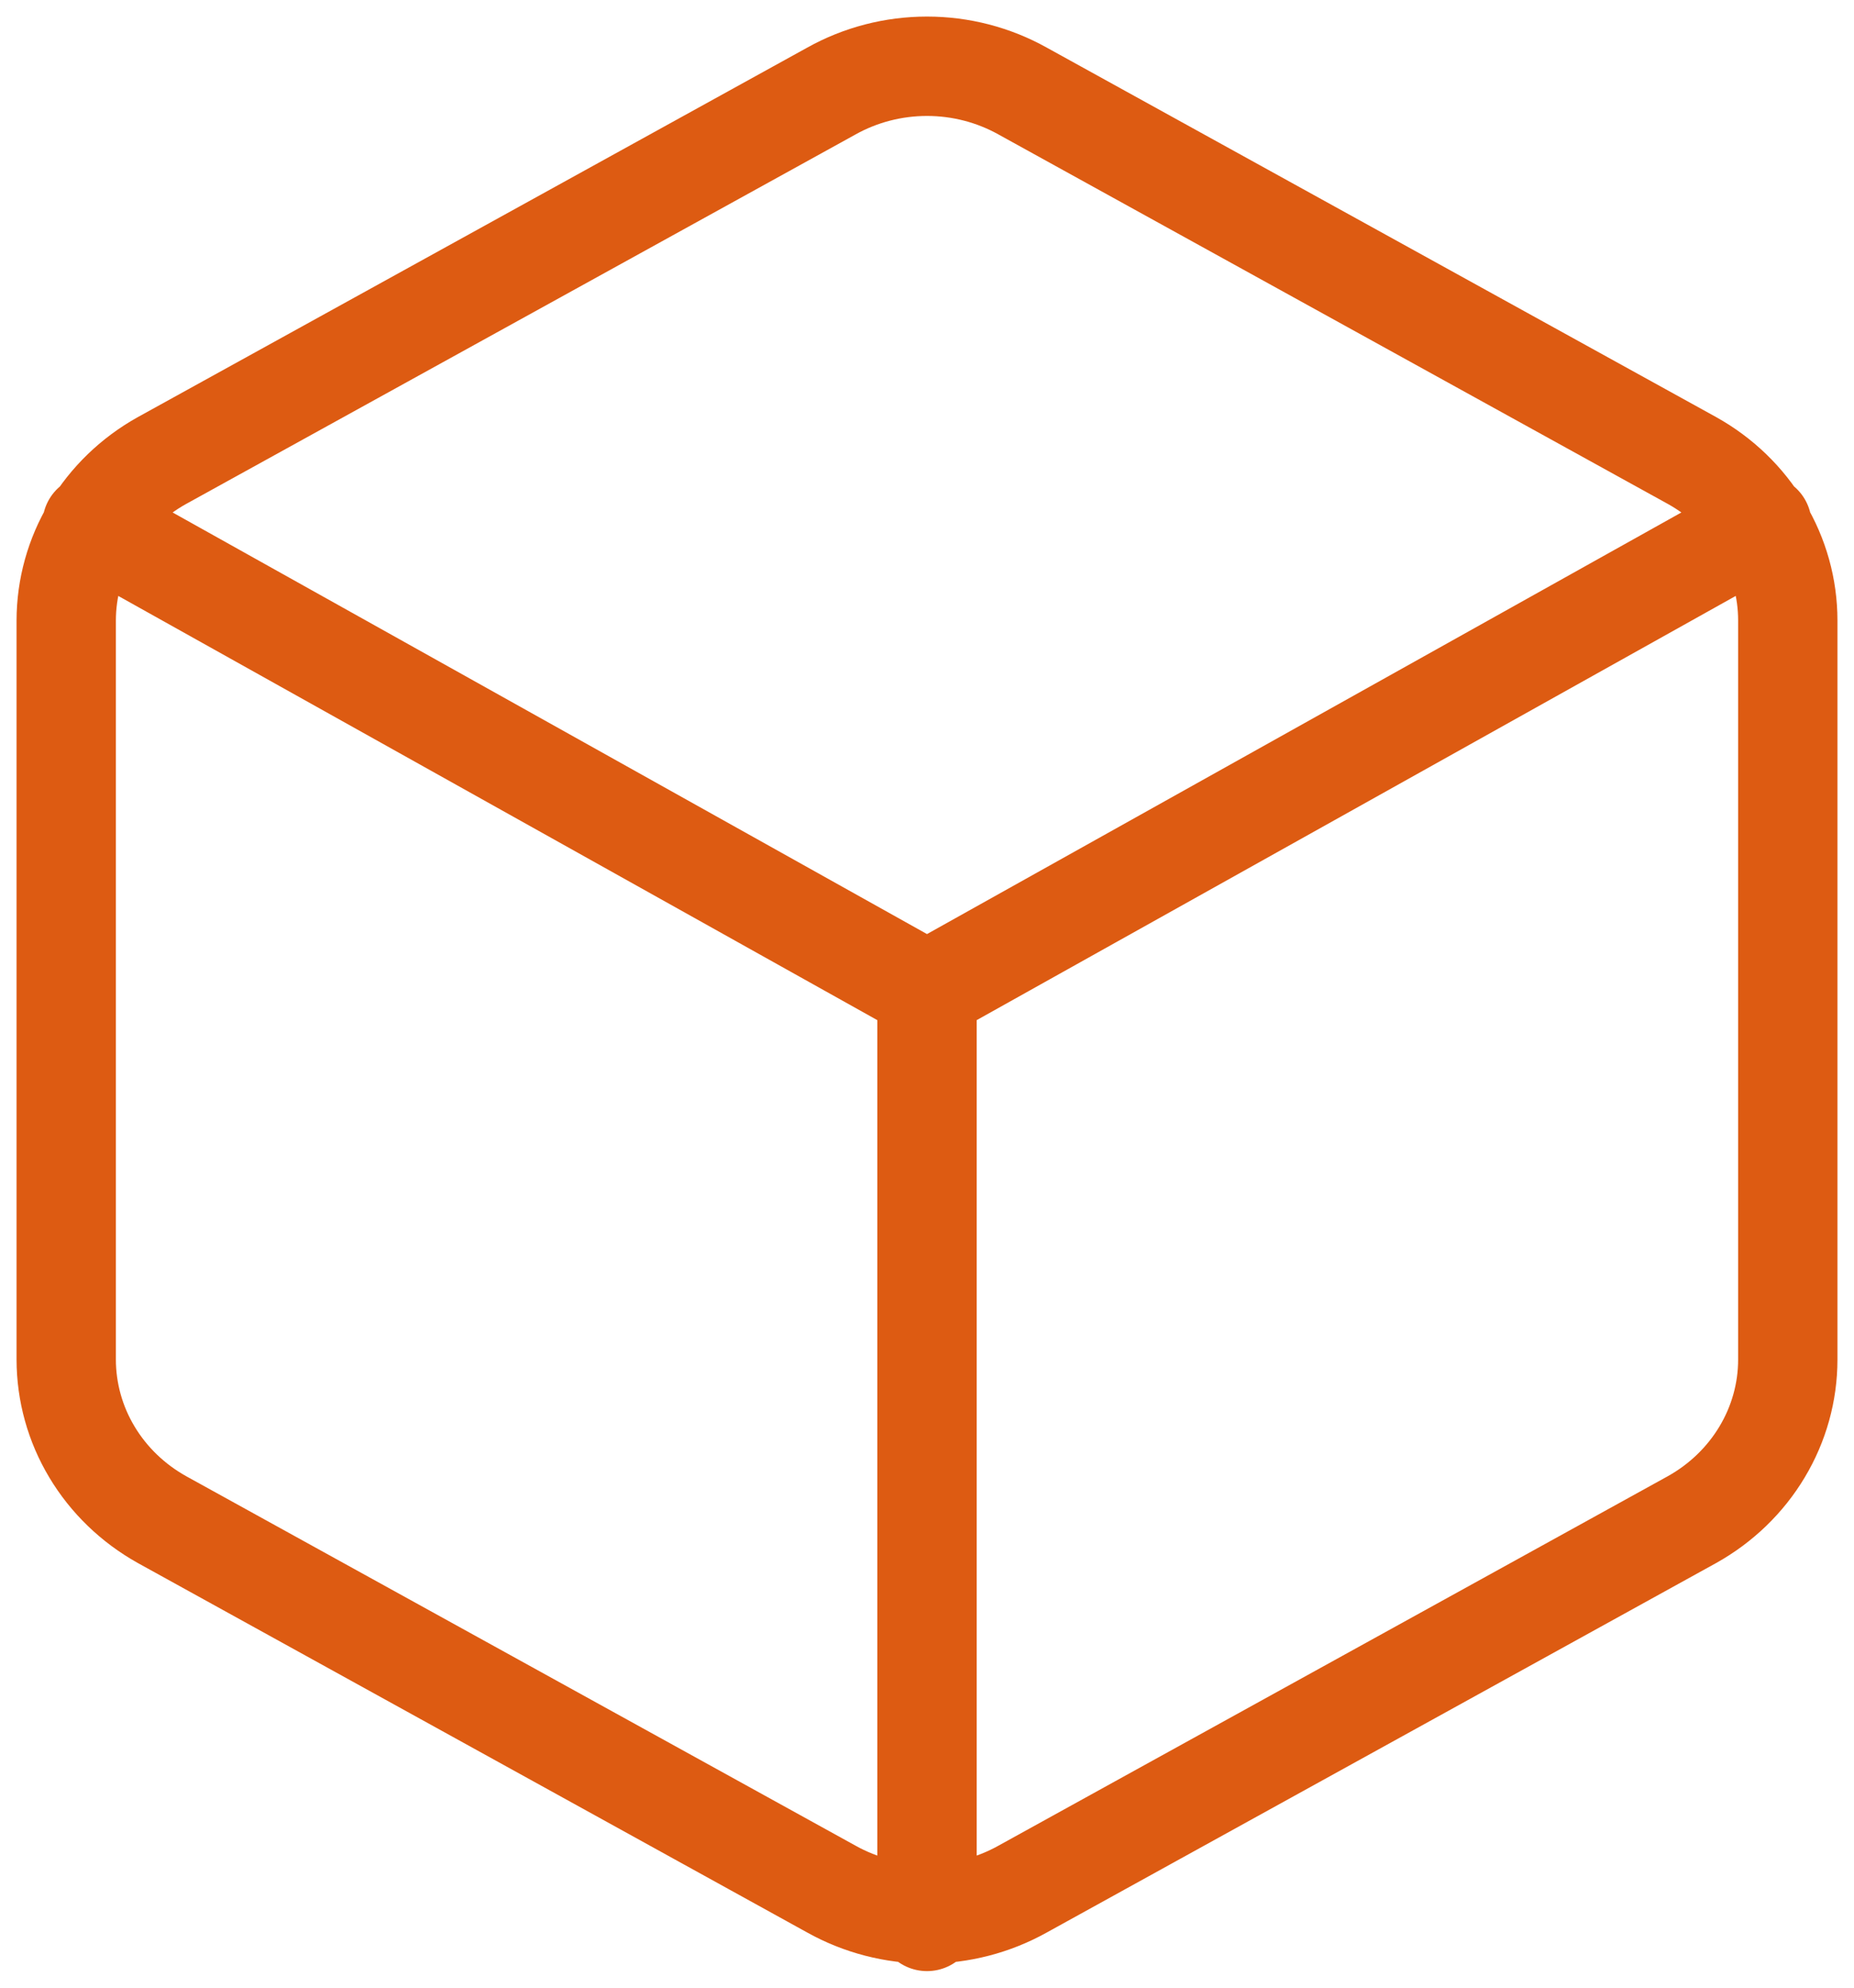 <svg width="28" height="30" viewBox="0 0 28 30" fill="none" xmlns="http://www.w3.org/2000/svg">
<path d="M1.39 7.914L14 14.957L26.61 7.914M14 29V14.943M27 20.521V9.365C27 8.875 26.866 8.395 26.612 7.972C26.359 7.548 25.994 7.196 25.556 6.952L15.444 1.374C15.005 1.129 14.507 1 14 1C13.493 1 12.995 1.129 12.556 1.374L2.444 6.952C2.006 7.196 1.641 7.548 1.388 7.972C1.134 8.395 1.001 8.875 1 9.365V20.521C1.001 21.01 1.134 21.491 1.388 21.914C1.641 22.337 2.006 22.689 2.444 22.934L12.556 28.512C12.995 28.757 13.493 28.886 14 28.886C14.507 28.886 15.005 28.757 15.444 28.512L25.556 22.934C25.994 22.689 26.359 22.337 26.612 21.914C26.866 21.491 27 21.01 27 20.521Z" stroke="#DD5B12" stroke-width="1.5" stroke-linecap="round" stroke-linejoin="round"/>
</svg>
